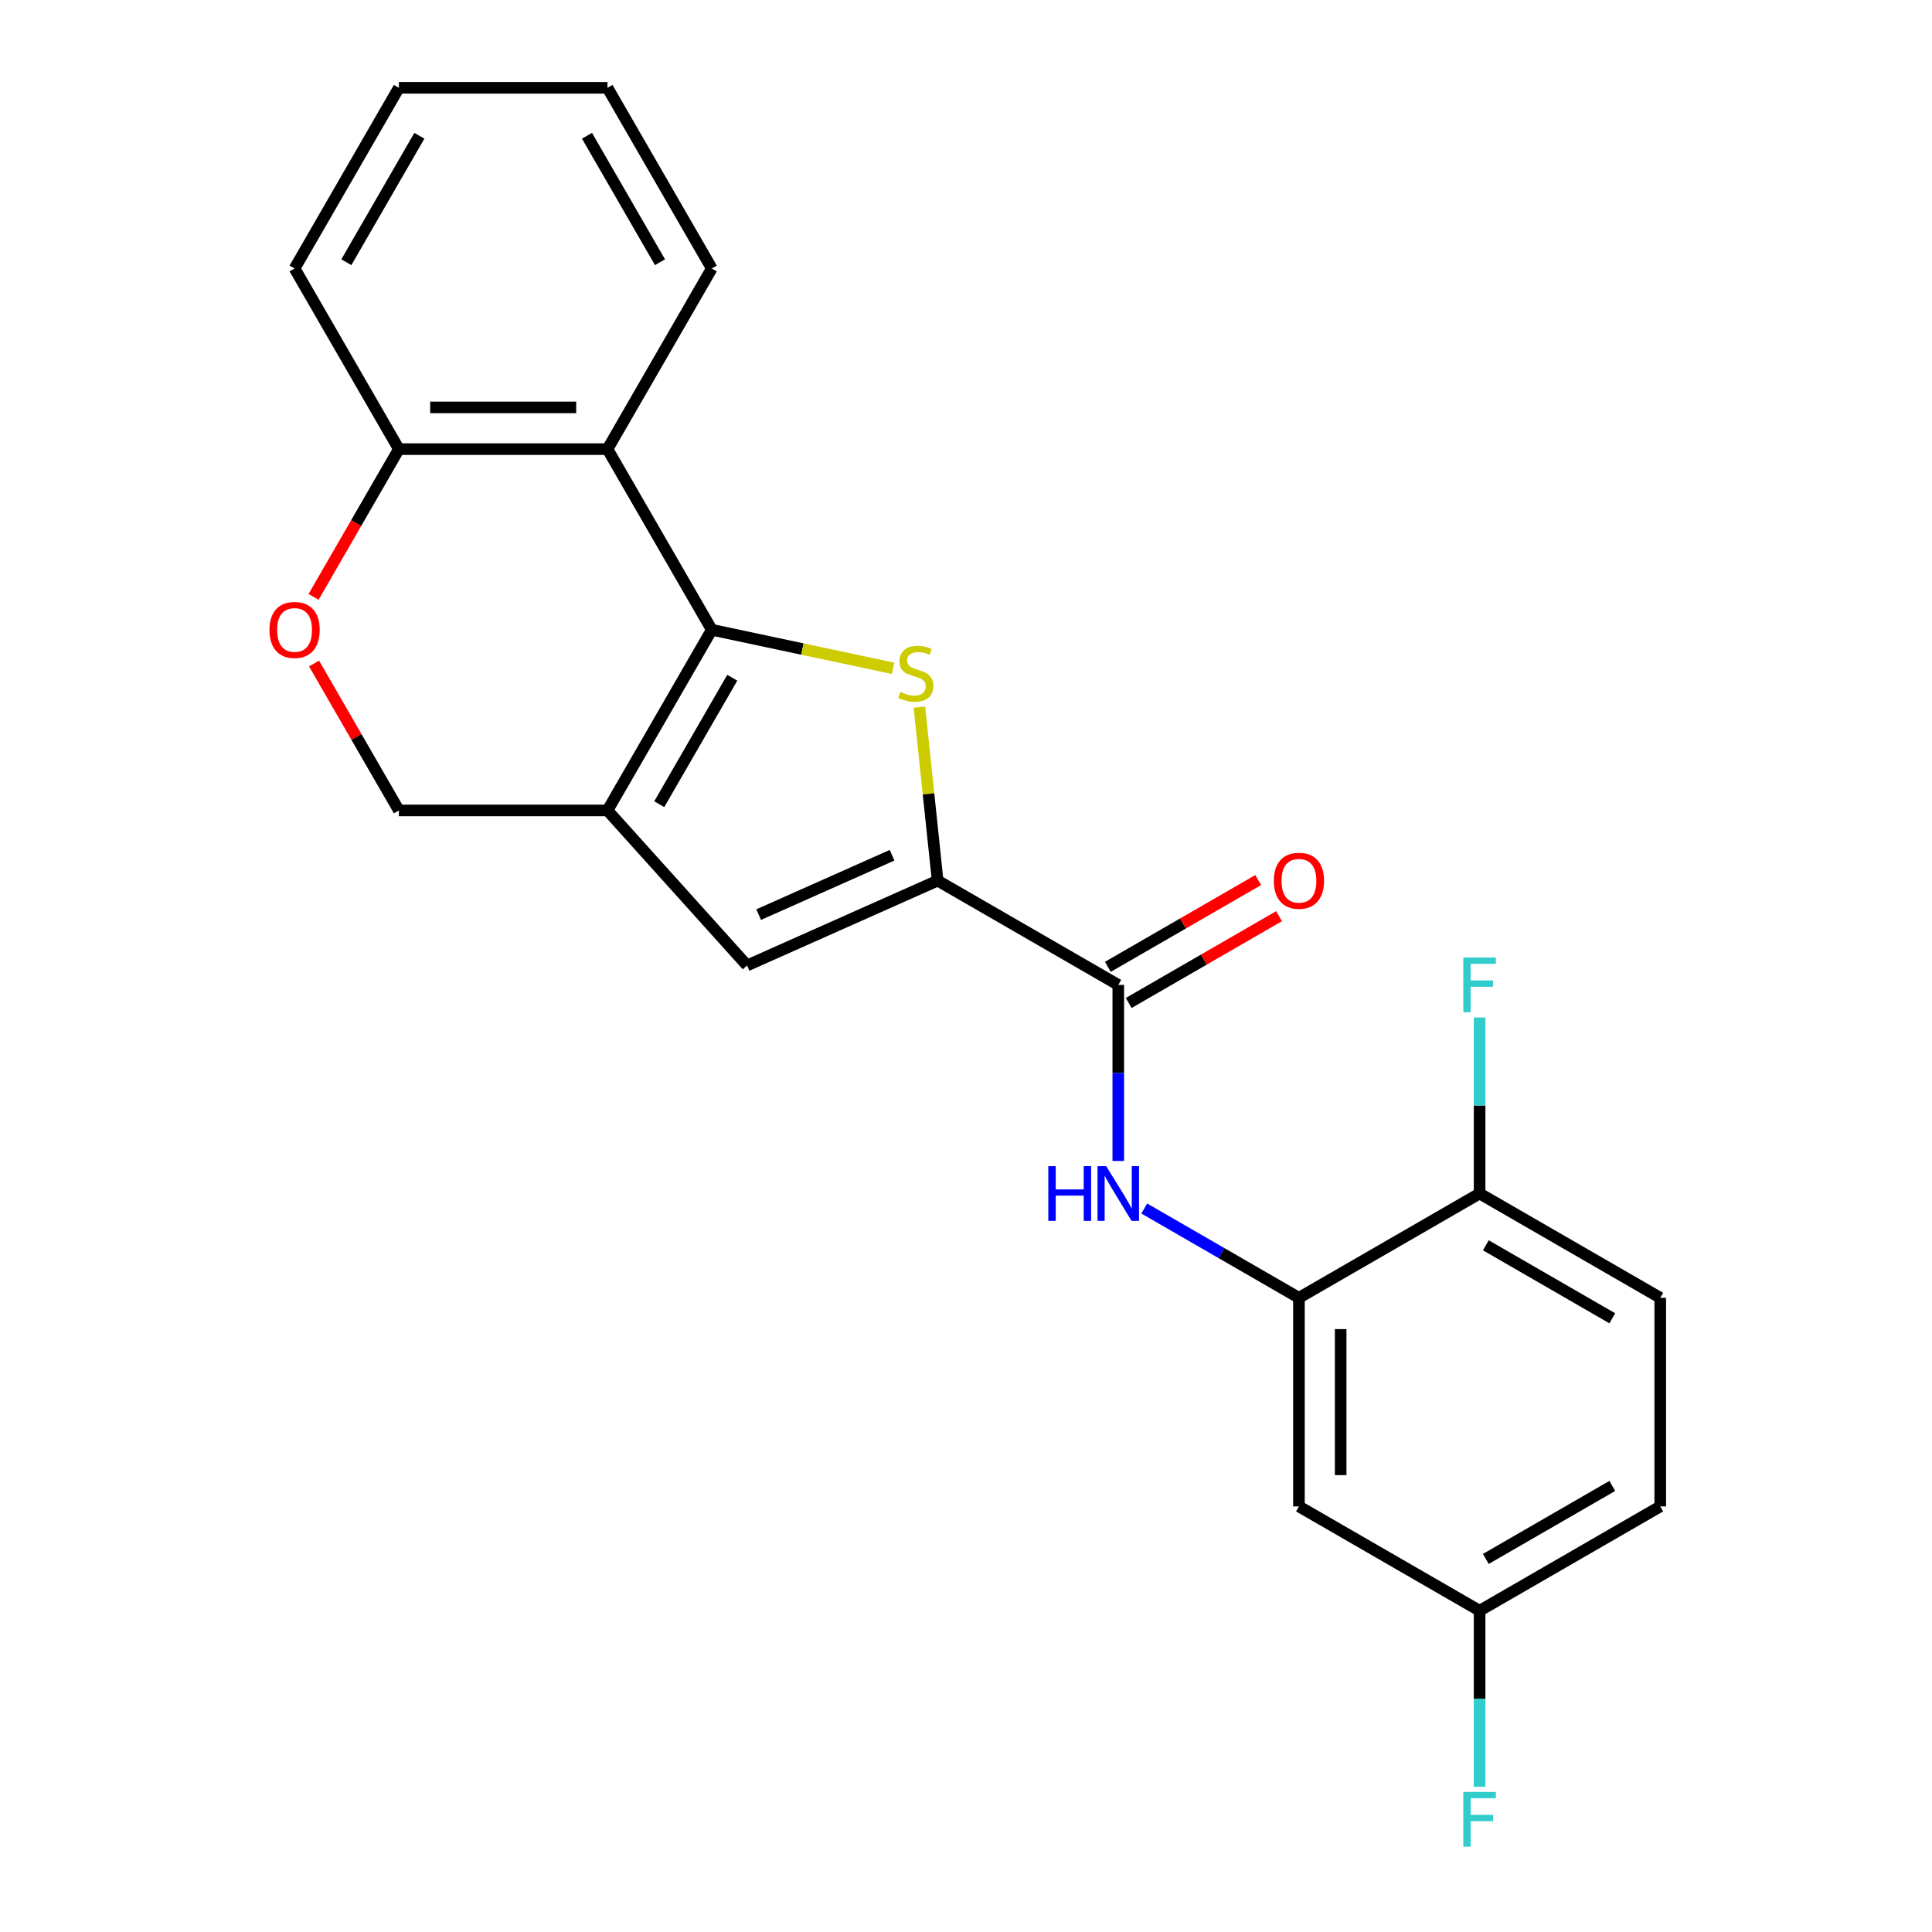 <?xml version='1.0' encoding='iso-8859-1'?>
<svg version='1.1' baseProfile='full'
              xmlns='http://www.w3.org/2000/svg'
                      xmlns:rdkit='http://www.rdkit.org/xml'
                      xmlns:xlink='http://www.w3.org/1999/xlink'
                  xml:space='preserve'
width='1000px' height='1000px' viewBox='0 0 1000 1000'>
<!-- END OF HEADER -->
<rect style='opacity:1.0;fill:#FFFFFF;stroke:none' width='1000' height='1000' x='0' y='0'> </rect>
<path class='bond-0' d='M 368.418,325.973 L 415.334,335.946' style='fill:none;fill-rule:evenodd;stroke:#000000;stroke-width:6px;stroke-linecap:butt;stroke-linejoin:miter;stroke-opacity:1' />
<path class='bond-0' d='M 415.334,335.946 L 462.251,345.918' style='fill:none;fill-rule:evenodd;stroke:#CCCC00;stroke-width:6px;stroke-linecap:butt;stroke-linejoin:miter;stroke-opacity:1' />
<path class='bond-1' d='M 368.418,325.973 L 314.432,419.48' style='fill:none;fill-rule:evenodd;stroke:#000000;stroke-width:6px;stroke-linecap:butt;stroke-linejoin:miter;stroke-opacity:1' />
<path class='bond-1' d='M 379.021,350.797 L 341.231,416.251' style='fill:none;fill-rule:evenodd;stroke:#000000;stroke-width:6px;stroke-linecap:butt;stroke-linejoin:miter;stroke-opacity:1' />
<path class='bond-5' d='M 368.418,325.973 L 314.432,232.467' style='fill:none;fill-rule:evenodd;stroke:#000000;stroke-width:6px;stroke-linecap:butt;stroke-linejoin:miter;stroke-opacity:1' />
<path class='bond-2' d='M 475.878,366.001 L 480.597,410.902' style='fill:none;fill-rule:evenodd;stroke:#CCCC00;stroke-width:6px;stroke-linecap:butt;stroke-linejoin:miter;stroke-opacity:1' />
<path class='bond-2' d='M 480.597,410.902 L 485.316,455.802' style='fill:none;fill-rule:evenodd;stroke:#000000;stroke-width:6px;stroke-linecap:butt;stroke-linejoin:miter;stroke-opacity:1' />
<path class='bond-3' d='M 314.432,419.48 L 386.679,499.718' style='fill:none;fill-rule:evenodd;stroke:#000000;stroke-width:6px;stroke-linecap:butt;stroke-linejoin:miter;stroke-opacity:1' />
<path class='bond-9' d='M 314.432,419.48 L 206.46,419.48' style='fill:none;fill-rule:evenodd;stroke:#000000;stroke-width:6px;stroke-linecap:butt;stroke-linejoin:miter;stroke-opacity:1' />
<path class='bond-4' d='M 485.316,455.802 L 578.823,509.788' style='fill:none;fill-rule:evenodd;stroke:#000000;stroke-width:6px;stroke-linecap:butt;stroke-linejoin:miter;stroke-opacity:1' />
<path class='bond-24' d='M 485.316,455.802 L 386.679,499.718' style='fill:none;fill-rule:evenodd;stroke:#000000;stroke-width:6px;stroke-linecap:butt;stroke-linejoin:miter;stroke-opacity:1' />
<path class='bond-24' d='M 461.738,442.662 L 392.692,473.404' style='fill:none;fill-rule:evenodd;stroke:#000000;stroke-width:6px;stroke-linecap:butt;stroke-linejoin:miter;stroke-opacity:1' />
<path class='bond-6' d='M 578.823,509.788 L 578.823,555.344' style='fill:none;fill-rule:evenodd;stroke:#000000;stroke-width:6px;stroke-linecap:butt;stroke-linejoin:miter;stroke-opacity:1' />
<path class='bond-6' d='M 578.823,555.344 L 578.823,600.901' style='fill:none;fill-rule:evenodd;stroke:#0000FF;stroke-width:6px;stroke-linecap:butt;stroke-linejoin:miter;stroke-opacity:1' />
<path class='bond-13' d='M 584.221,519.139 L 623.125,496.678' style='fill:none;fill-rule:evenodd;stroke:#000000;stroke-width:6px;stroke-linecap:butt;stroke-linejoin:miter;stroke-opacity:1' />
<path class='bond-13' d='M 623.125,496.678 L 662.028,474.217' style='fill:none;fill-rule:evenodd;stroke:#FF0000;stroke-width:6px;stroke-linecap:butt;stroke-linejoin:miter;stroke-opacity:1' />
<path class='bond-13' d='M 573.424,500.438 L 612.328,477.977' style='fill:none;fill-rule:evenodd;stroke:#000000;stroke-width:6px;stroke-linecap:butt;stroke-linejoin:miter;stroke-opacity:1' />
<path class='bond-13' d='M 612.328,477.977 L 651.231,455.516' style='fill:none;fill-rule:evenodd;stroke:#FF0000;stroke-width:6px;stroke-linecap:butt;stroke-linejoin:miter;stroke-opacity:1' />
<path class='bond-10' d='M 314.432,232.467 L 206.46,232.467' style='fill:none;fill-rule:evenodd;stroke:#000000;stroke-width:6px;stroke-linecap:butt;stroke-linejoin:miter;stroke-opacity:1' />
<path class='bond-10' d='M 298.236,210.873 L 222.656,210.873' style='fill:none;fill-rule:evenodd;stroke:#000000;stroke-width:6px;stroke-linecap:butt;stroke-linejoin:miter;stroke-opacity:1' />
<path class='bond-19' d='M 314.432,232.467 L 368.418,138.961' style='fill:none;fill-rule:evenodd;stroke:#000000;stroke-width:6px;stroke-linecap:butt;stroke-linejoin:miter;stroke-opacity:1' />
<path class='bond-7' d='M 592.262,625.519 L 632.295,648.632' style='fill:none;fill-rule:evenodd;stroke:#0000FF;stroke-width:6px;stroke-linecap:butt;stroke-linejoin:miter;stroke-opacity:1' />
<path class='bond-7' d='M 632.295,648.632 L 672.329,671.746' style='fill:none;fill-rule:evenodd;stroke:#000000;stroke-width:6px;stroke-linecap:butt;stroke-linejoin:miter;stroke-opacity:1' />
<path class='bond-11' d='M 672.329,671.746 L 672.329,779.718' style='fill:none;fill-rule:evenodd;stroke:#000000;stroke-width:6px;stroke-linecap:butt;stroke-linejoin:miter;stroke-opacity:1' />
<path class='bond-11' d='M 693.923,687.942 L 693.923,763.522' style='fill:none;fill-rule:evenodd;stroke:#000000;stroke-width:6px;stroke-linecap:butt;stroke-linejoin:miter;stroke-opacity:1' />
<path class='bond-12' d='M 672.329,671.746 L 765.835,617.76' style='fill:none;fill-rule:evenodd;stroke:#000000;stroke-width:6px;stroke-linecap:butt;stroke-linejoin:miter;stroke-opacity:1' />
<path class='bond-8' d='M 162.3,308.954 L 184.38,270.711' style='fill:none;fill-rule:evenodd;stroke:#FF0000;stroke-width:6px;stroke-linecap:butt;stroke-linejoin:miter;stroke-opacity:1' />
<path class='bond-8' d='M 184.38,270.711 L 206.46,232.467' style='fill:none;fill-rule:evenodd;stroke:#000000;stroke-width:6px;stroke-linecap:butt;stroke-linejoin:miter;stroke-opacity:1' />
<path class='bond-23' d='M 162.554,343.433 L 184.507,381.456' style='fill:none;fill-rule:evenodd;stroke:#FF0000;stroke-width:6px;stroke-linecap:butt;stroke-linejoin:miter;stroke-opacity:1' />
<path class='bond-23' d='M 184.507,381.456 L 206.46,419.48' style='fill:none;fill-rule:evenodd;stroke:#000000;stroke-width:6px;stroke-linecap:butt;stroke-linejoin:miter;stroke-opacity:1' />
<path class='bond-20' d='M 206.46,232.467 L 152.474,138.961' style='fill:none;fill-rule:evenodd;stroke:#000000;stroke-width:6px;stroke-linecap:butt;stroke-linejoin:miter;stroke-opacity:1' />
<path class='bond-15' d='M 672.329,779.718 L 765.835,833.704' style='fill:none;fill-rule:evenodd;stroke:#000000;stroke-width:6px;stroke-linecap:butt;stroke-linejoin:miter;stroke-opacity:1' />
<path class='bond-14' d='M 765.835,617.76 L 859.342,671.746' style='fill:none;fill-rule:evenodd;stroke:#000000;stroke-width:6px;stroke-linecap:butt;stroke-linejoin:miter;stroke-opacity:1' />
<path class='bond-14' d='M 769.064,644.559 L 834.518,682.349' style='fill:none;fill-rule:evenodd;stroke:#000000;stroke-width:6px;stroke-linecap:butt;stroke-linejoin:miter;stroke-opacity:1' />
<path class='bond-16' d='M 765.835,617.76 L 765.835,572.204' style='fill:none;fill-rule:evenodd;stroke:#000000;stroke-width:6px;stroke-linecap:butt;stroke-linejoin:miter;stroke-opacity:1' />
<path class='bond-16' d='M 765.835,572.204 L 765.835,526.647' style='fill:none;fill-rule:evenodd;stroke:#33CCCC;stroke-width:6px;stroke-linecap:butt;stroke-linejoin:miter;stroke-opacity:1' />
<path class='bond-17' d='M 859.342,671.746 L 859.342,779.718' style='fill:none;fill-rule:evenodd;stroke:#000000;stroke-width:6px;stroke-linecap:butt;stroke-linejoin:miter;stroke-opacity:1' />
<path class='bond-18' d='M 765.835,833.704 L 765.835,879.26' style='fill:none;fill-rule:evenodd;stroke:#000000;stroke-width:6px;stroke-linecap:butt;stroke-linejoin:miter;stroke-opacity:1' />
<path class='bond-18' d='M 765.835,879.26 L 765.835,924.816' style='fill:none;fill-rule:evenodd;stroke:#33CCCC;stroke-width:6px;stroke-linecap:butt;stroke-linejoin:miter;stroke-opacity:1' />
<path class='bond-26' d='M 765.835,833.704 L 859.342,779.718' style='fill:none;fill-rule:evenodd;stroke:#000000;stroke-width:6px;stroke-linecap:butt;stroke-linejoin:miter;stroke-opacity:1' />
<path class='bond-26' d='M 769.064,806.904 L 834.518,769.114' style='fill:none;fill-rule:evenodd;stroke:#000000;stroke-width:6px;stroke-linecap:butt;stroke-linejoin:miter;stroke-opacity:1' />
<path class='bond-21' d='M 368.418,138.961 L 314.432,45.455' style='fill:none;fill-rule:evenodd;stroke:#000000;stroke-width:6px;stroke-linecap:butt;stroke-linejoin:miter;stroke-opacity:1' />
<path class='bond-21' d='M 341.619,135.732 L 303.829,70.278' style='fill:none;fill-rule:evenodd;stroke:#000000;stroke-width:6px;stroke-linecap:butt;stroke-linejoin:miter;stroke-opacity:1' />
<path class='bond-25' d='M 152.474,138.961 L 206.46,45.455' style='fill:none;fill-rule:evenodd;stroke:#000000;stroke-width:6px;stroke-linecap:butt;stroke-linejoin:miter;stroke-opacity:1' />
<path class='bond-25' d='M 179.273,135.732 L 217.064,70.278' style='fill:none;fill-rule:evenodd;stroke:#000000;stroke-width:6px;stroke-linecap:butt;stroke-linejoin:miter;stroke-opacity:1' />
<path class='bond-22' d='M 314.432,45.455 L 206.46,45.455' style='fill:none;fill-rule:evenodd;stroke:#000000;stroke-width:6px;stroke-linecap:butt;stroke-linejoin:miter;stroke-opacity:1' />
<path  class='atom-1' d='M 466.03 358.142
Q 466.35 358.262, 467.67 358.822
Q 468.99 359.382, 470.43 359.742
Q 471.91 360.062, 473.35 360.062
Q 476.03 360.062, 477.59 358.782
Q 479.15 357.462, 479.15 355.182
Q 479.15 353.622, 478.35 352.662
Q 477.59 351.702, 476.39 351.182
Q 475.19 350.662, 473.19 350.062
Q 470.67 349.302, 469.15 348.582
Q 467.67 347.862, 466.59 346.342
Q 465.55 344.822, 465.55 342.262
Q 465.55 338.702, 467.95 336.502
Q 470.39 334.302, 475.19 334.302
Q 478.47 334.302, 482.19 335.862
L 481.27 338.942
Q 477.87 337.542, 475.31 337.542
Q 472.55 337.542, 471.03 338.702
Q 469.51 339.822, 469.55 341.782
Q 469.55 343.302, 470.31 344.222
Q 471.11 345.142, 472.23 345.662
Q 473.39 346.182, 475.31 346.782
Q 477.87 347.582, 479.39 348.382
Q 480.91 349.182, 481.99 350.822
Q 483.11 352.422, 483.11 355.182
Q 483.11 359.102, 480.47 361.222
Q 477.87 363.302, 473.51 363.302
Q 470.99 363.302, 469.07 362.742
Q 467.19 362.222, 464.95 361.302
L 466.03 358.142
' fill='#CCCC00'/>
<path  class='atom-7' d='M 542.603 603.6
L 546.443 603.6
L 546.443 615.64
L 560.923 615.64
L 560.923 603.6
L 564.763 603.6
L 564.763 631.92
L 560.923 631.92
L 560.923 618.84
L 546.443 618.84
L 546.443 631.92
L 542.603 631.92
L 542.603 603.6
' fill='#0000FF'/>
<path  class='atom-7' d='M 572.563 603.6
L 581.843 618.6
Q 582.763 620.08, 584.243 622.76
Q 585.723 625.44, 585.803 625.6
L 585.803 603.6
L 589.563 603.6
L 589.563 631.92
L 585.683 631.92
L 575.723 615.52
Q 574.563 613.6, 573.323 611.4
Q 572.123 609.2, 571.763 608.52
L 571.763 631.92
L 568.083 631.92
L 568.083 603.6
L 572.563 603.6
' fill='#0000FF'/>
<path  class='atom-9' d='M 139.474 326.053
Q 139.474 319.253, 142.834 315.453
Q 146.194 311.653, 152.474 311.653
Q 158.754 311.653, 162.114 315.453
Q 165.474 319.253, 165.474 326.053
Q 165.474 332.933, 162.074 336.853
Q 158.674 340.733, 152.474 340.733
Q 146.234 340.733, 142.834 336.853
Q 139.474 332.973, 139.474 326.053
M 152.474 337.533
Q 156.794 337.533, 159.114 334.653
Q 161.474 331.733, 161.474 326.053
Q 161.474 320.493, 159.114 317.693
Q 156.794 314.853, 152.474 314.853
Q 148.154 314.853, 145.794 317.653
Q 143.474 320.453, 143.474 326.053
Q 143.474 331.773, 145.794 334.653
Q 148.154 337.533, 152.474 337.533
' fill='#FF0000'/>
<path  class='atom-14' d='M 659.329 455.882
Q 659.329 449.082, 662.689 445.282
Q 666.049 441.482, 672.329 441.482
Q 678.609 441.482, 681.969 445.282
Q 685.329 449.082, 685.329 455.882
Q 685.329 462.762, 681.929 466.682
Q 678.529 470.562, 672.329 470.562
Q 666.089 470.562, 662.689 466.682
Q 659.329 462.802, 659.329 455.882
M 672.329 467.362
Q 676.649 467.362, 678.969 464.482
Q 681.329 461.562, 681.329 455.882
Q 681.329 450.322, 678.969 447.522
Q 676.649 444.682, 672.329 444.682
Q 668.009 444.682, 665.649 447.482
Q 663.329 450.282, 663.329 455.882
Q 663.329 461.602, 665.649 464.482
Q 668.009 467.362, 672.329 467.362
' fill='#FF0000'/>
<path  class='atom-17' d='M 757.415 495.628
L 774.255 495.628
L 774.255 498.868
L 761.215 498.868
L 761.215 507.468
L 772.815 507.468
L 772.815 510.748
L 761.215 510.748
L 761.215 523.948
L 757.415 523.948
L 757.415 495.628
' fill='#33CCCC'/>
<path  class='atom-19' d='M 757.415 927.515
L 774.255 927.515
L 774.255 930.755
L 761.215 930.755
L 761.215 939.355
L 772.815 939.355
L 772.815 942.635
L 761.215 942.635
L 761.215 955.835
L 757.415 955.835
L 757.415 927.515
' fill='#33CCCC'/>
</svg>
